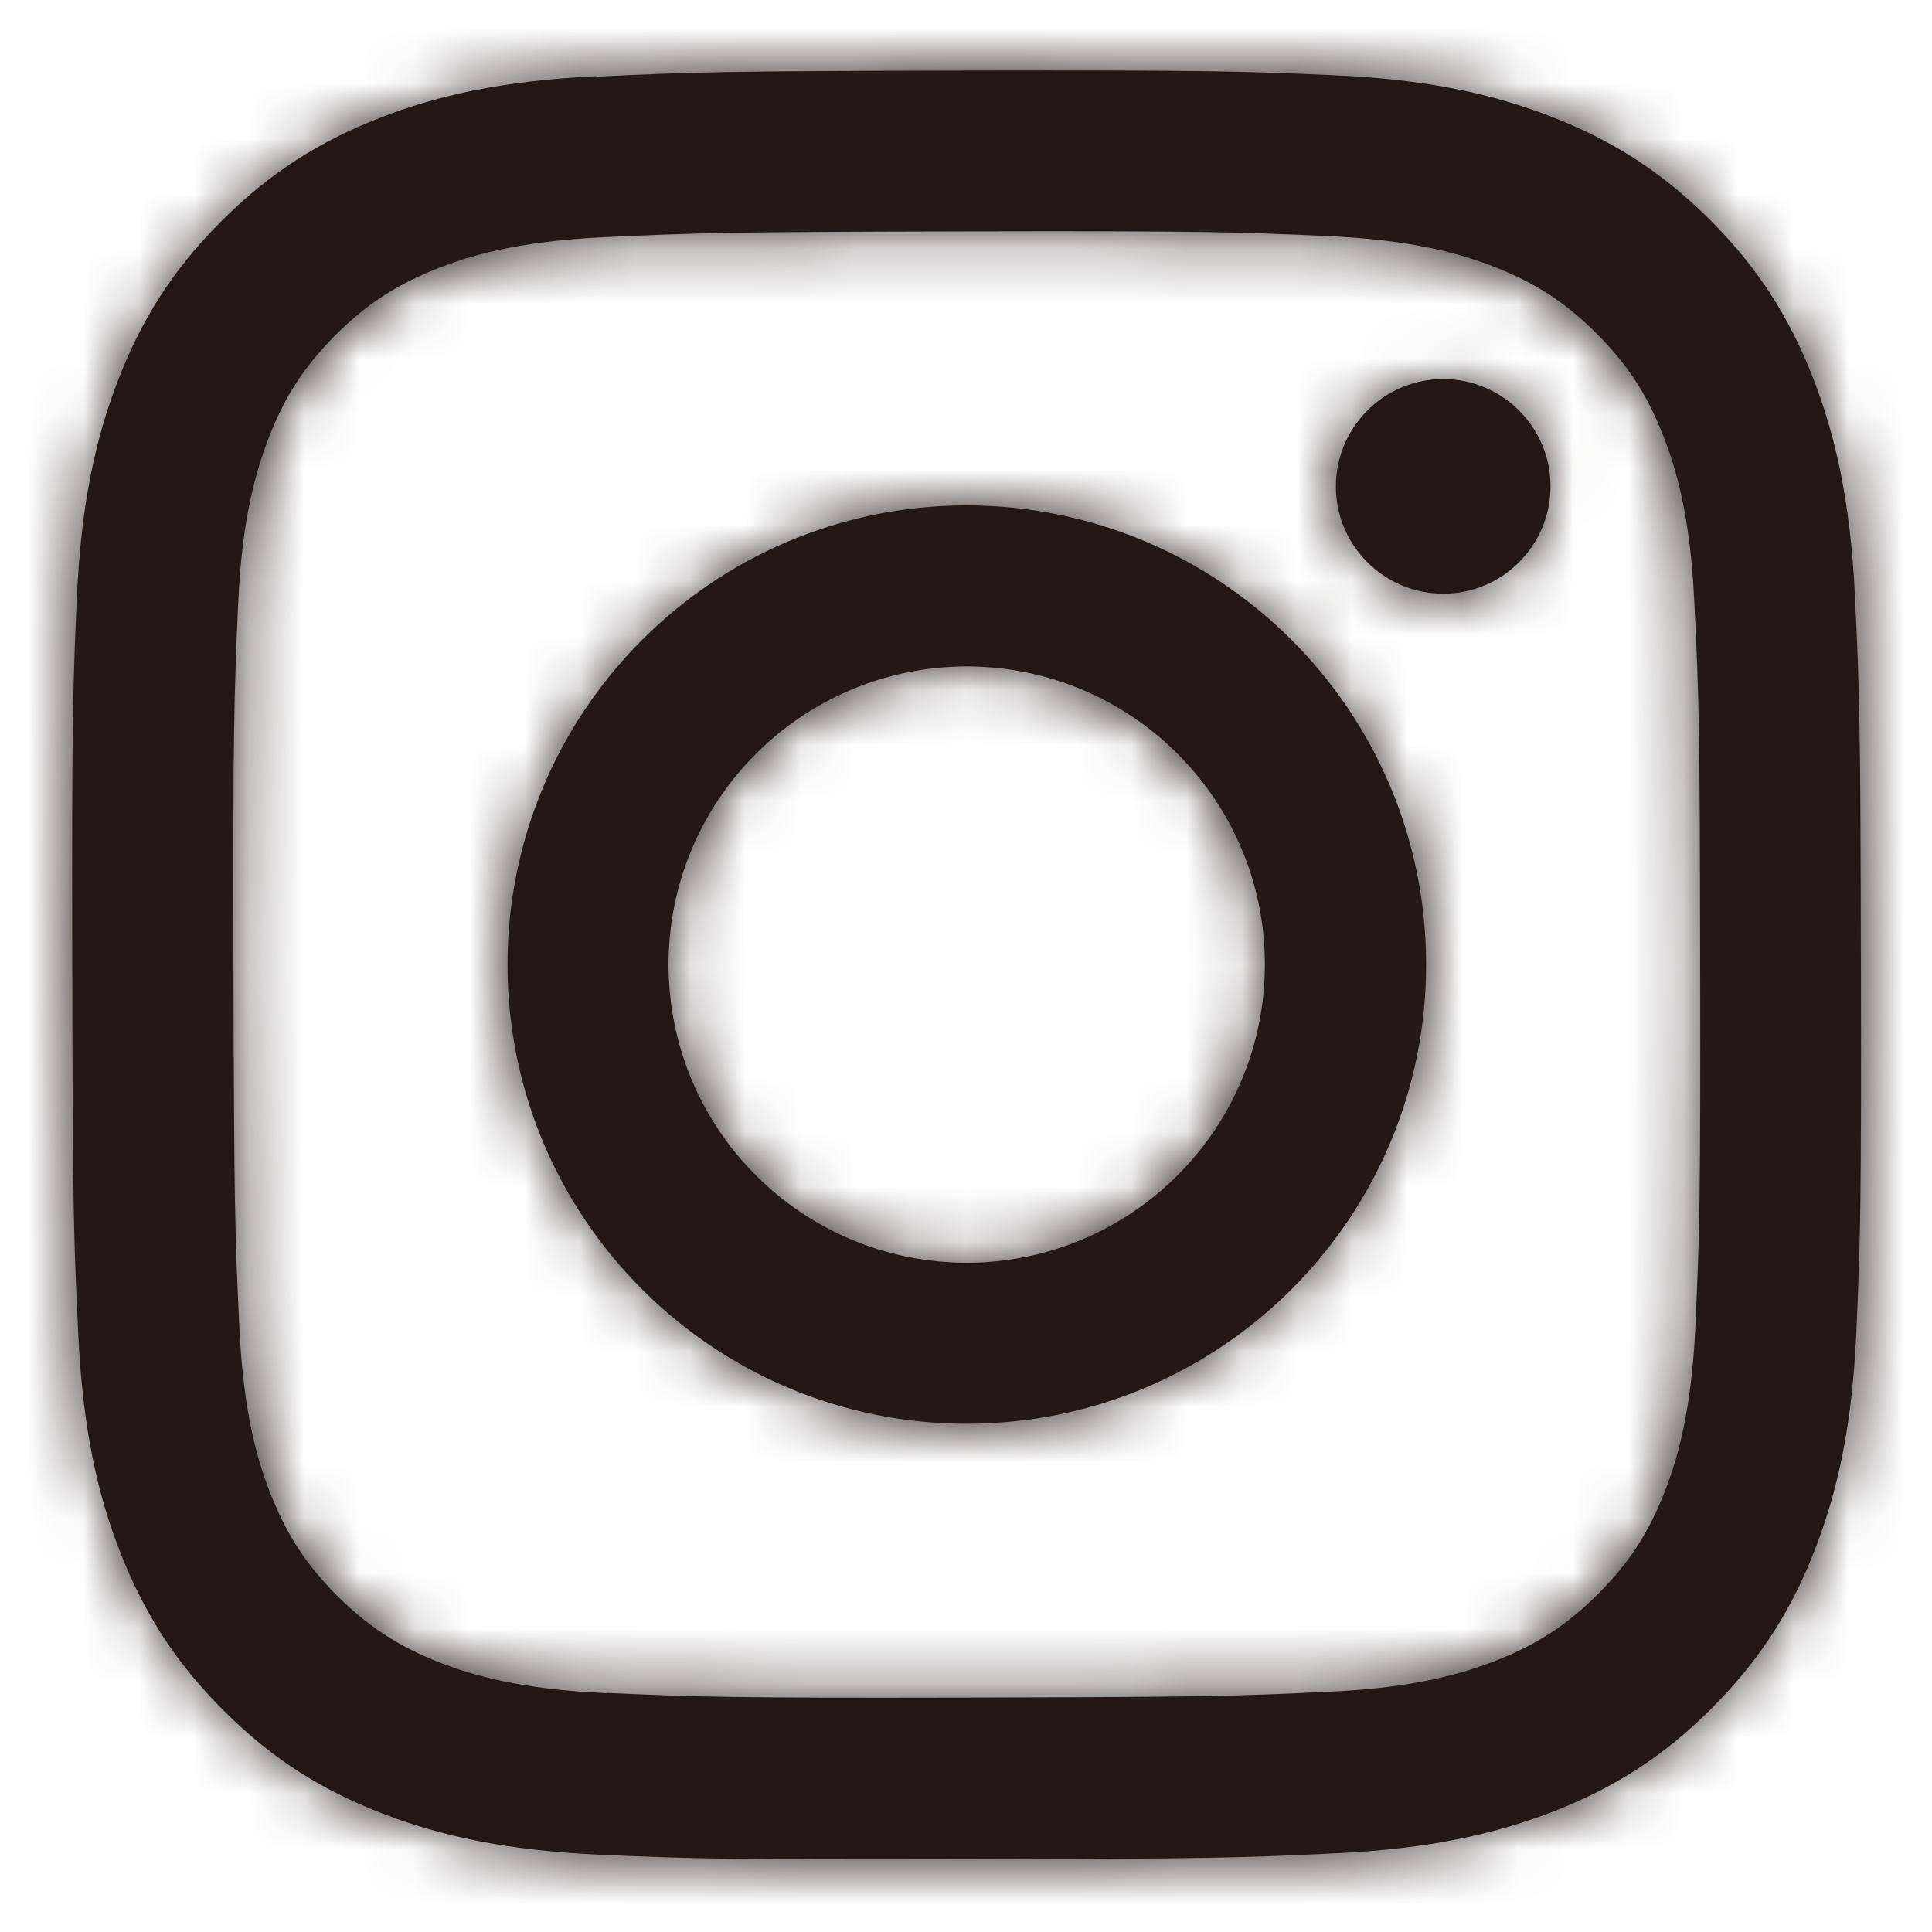 <svg width="35" height="35" viewBox="0 0 35 35" fill="none" xmlns="http://www.w3.org/2000/svg">
<path d="M10.802 1.38C9.08 1.464 7.898 1.736 6.87 2.14C5.807 2.558 4.902 3.111 4.002 4.016C3.101 4.917 2.552 5.822 2.139 6.889C1.739 7.922 1.471 9.099 1.392 10.826C1.317 12.552 1.3 13.106 1.309 17.508C1.317 21.905 1.335 22.459 1.419 24.189C1.502 25.912 1.774 27.089 2.179 28.121C2.596 29.184 3.149 30.09 4.054 30.99C4.955 31.891 5.86 32.44 6.928 32.853C7.96 33.253 9.137 33.52 10.859 33.6C12.586 33.674 13.139 33.692 17.537 33.683C21.939 33.674 22.488 33.657 24.219 33.573C25.941 33.49 27.118 33.213 28.151 32.813C29.214 32.396 30.119 31.842 31.019 30.937C31.916 30.037 32.469 29.132 32.882 28.064C33.282 27.032 33.554 25.855 33.629 24.132C33.704 22.401 33.721 21.852 33.712 17.451C33.704 13.049 33.686 12.499 33.603 10.773C33.519 9.046 33.242 7.869 32.843 6.841C32.425 5.778 31.872 4.873 30.967 3.972C30.066 3.076 29.161 2.523 28.094 2.11C27.061 1.71 25.884 1.438 24.162 1.363C22.435 1.288 21.882 1.271 17.48 1.279C13.082 1.288 12.529 1.306 10.798 1.389M10.991 30.674C9.41 30.604 8.553 30.344 7.982 30.125C7.226 29.83 6.686 29.479 6.115 28.916C5.548 28.35 5.197 27.809 4.898 27.054C4.674 26.483 4.41 25.626 4.336 24.045C4.256 22.336 4.239 21.826 4.23 17.499C4.221 13.172 4.239 12.662 4.314 10.953C4.38 9.376 4.647 8.515 4.863 7.944C5.157 7.184 5.504 6.648 6.071 6.077C6.638 5.51 7.178 5.159 7.934 4.86C8.505 4.636 9.361 4.372 10.943 4.297C12.652 4.218 13.166 4.201 17.489 4.192C21.816 4.183 22.33 4.201 24.039 4.276C25.616 4.346 26.477 4.605 27.048 4.825C27.804 5.119 28.344 5.466 28.915 6.033C29.482 6.599 29.833 7.135 30.132 7.895C30.356 8.467 30.62 9.323 30.694 10.9C30.778 12.609 30.795 13.123 30.8 17.446C30.808 21.773 30.791 22.287 30.716 23.992C30.646 25.573 30.387 26.43 30.167 27.001C29.873 27.757 29.526 28.297 28.959 28.868C28.392 29.435 27.856 29.786 27.096 30.085C26.525 30.309 25.669 30.573 24.091 30.647C22.383 30.727 21.869 30.744 17.541 30.753C13.214 30.762 12.704 30.744 10.995 30.669M24.201 8.814C24.201 9.886 25.076 10.755 26.147 10.755C27.219 10.755 28.089 9.881 28.089 8.809C28.089 7.737 27.215 6.867 26.143 6.867C25.071 6.867 24.201 7.742 24.201 8.814ZM9.194 17.49C9.203 22.085 12.937 25.802 17.528 25.793C22.123 25.784 25.844 22.055 25.835 17.459C25.827 12.864 22.093 9.148 17.497 9.156C12.902 9.165 9.186 12.899 9.194 17.494M12.111 17.486C12.107 14.503 14.519 12.082 17.502 12.073C20.485 12.069 22.91 14.481 22.914 17.464C22.919 20.447 20.507 22.867 17.524 22.876C14.541 22.88 12.12 20.469 12.111 17.486Z" fill="#231815"/>
<mask id="mask0_257_21018" style="mask-type:luminance" maskUnits="userSpaceOnUse" x="1" y="1" width="33" height="33">
<path d="M10.802 1.38C9.08 1.464 7.898 1.736 6.87 2.14C5.807 2.558 4.902 3.111 4.002 4.016C3.101 4.917 2.552 5.822 2.139 6.889C1.739 7.922 1.471 9.099 1.392 10.826C1.317 12.552 1.3 13.106 1.309 17.508C1.317 21.905 1.335 22.459 1.419 24.189C1.502 25.912 1.774 27.089 2.179 28.121C2.596 29.184 3.149 30.09 4.054 30.99C4.955 31.891 5.86 32.44 6.928 32.853C7.96 33.253 9.137 33.52 10.859 33.6C12.586 33.674 13.139 33.692 17.537 33.683C21.939 33.674 22.488 33.657 24.219 33.573C25.941 33.49 27.118 33.213 28.151 32.813C29.214 32.396 30.119 31.842 31.019 30.937C31.916 30.037 32.469 29.132 32.882 28.064C33.282 27.032 33.554 25.855 33.629 24.132C33.704 22.401 33.721 21.852 33.712 17.451C33.704 13.049 33.686 12.499 33.603 10.773C33.519 9.046 33.242 7.869 32.843 6.841C32.425 5.778 31.872 4.873 30.967 3.972C30.066 3.076 29.161 2.523 28.094 2.11C27.061 1.71 25.884 1.438 24.162 1.363C22.435 1.288 21.882 1.271 17.48 1.279C13.082 1.288 12.529 1.306 10.798 1.389M10.991 30.674C9.41 30.604 8.553 30.344 7.982 30.125C7.226 29.83 6.686 29.479 6.115 28.916C5.548 28.35 5.197 27.809 4.898 27.054C4.674 26.483 4.41 25.626 4.336 24.045C4.256 22.336 4.239 21.826 4.23 17.499C4.221 13.172 4.239 12.662 4.314 10.953C4.38 9.376 4.647 8.515 4.863 7.944C5.157 7.184 5.504 6.648 6.071 6.077C6.638 5.51 7.178 5.159 7.934 4.86C8.505 4.636 9.361 4.372 10.943 4.297C12.652 4.218 13.166 4.201 17.489 4.192C21.816 4.183 22.33 4.201 24.039 4.276C25.616 4.346 26.477 4.605 27.048 4.825C27.804 5.119 28.344 5.466 28.915 6.033C29.482 6.599 29.833 7.135 30.132 7.895C30.356 8.467 30.62 9.323 30.694 10.9C30.778 12.609 30.795 13.123 30.8 17.446C30.808 21.773 30.791 22.287 30.716 23.992C30.646 25.573 30.387 26.43 30.167 27.001C29.873 27.757 29.526 28.297 28.959 28.868C28.392 29.435 27.856 29.786 27.096 30.085C26.525 30.309 25.669 30.573 24.091 30.647C22.383 30.727 21.869 30.744 17.541 30.753C13.214 30.762 12.704 30.744 10.995 30.669M24.201 8.814C24.201 9.886 25.076 10.755 26.147 10.755C27.219 10.755 28.089 9.881 28.089 8.809C28.089 7.737 27.215 6.867 26.143 6.867C25.071 6.867 24.201 7.742 24.201 8.814ZM9.194 17.49C9.203 22.085 12.937 25.802 17.528 25.793C22.123 25.784 25.844 22.055 25.835 17.459C25.827 12.864 22.093 9.148 17.497 9.156C12.902 9.165 9.186 12.899 9.194 17.494M12.111 17.486C12.107 14.503 14.519 12.082 17.502 12.073C20.485 12.069 22.91 14.481 22.914 17.464C22.919 20.447 20.507 22.867 17.524 22.876C14.541 22.88 12.12 20.469 12.111 17.486Z" fill="white"/>
</mask>
<g mask="url(#mask0_257_21018)">
<path d="M35 0H0V35H35V0Z" fill="#231815"/>
</g>
</svg>
